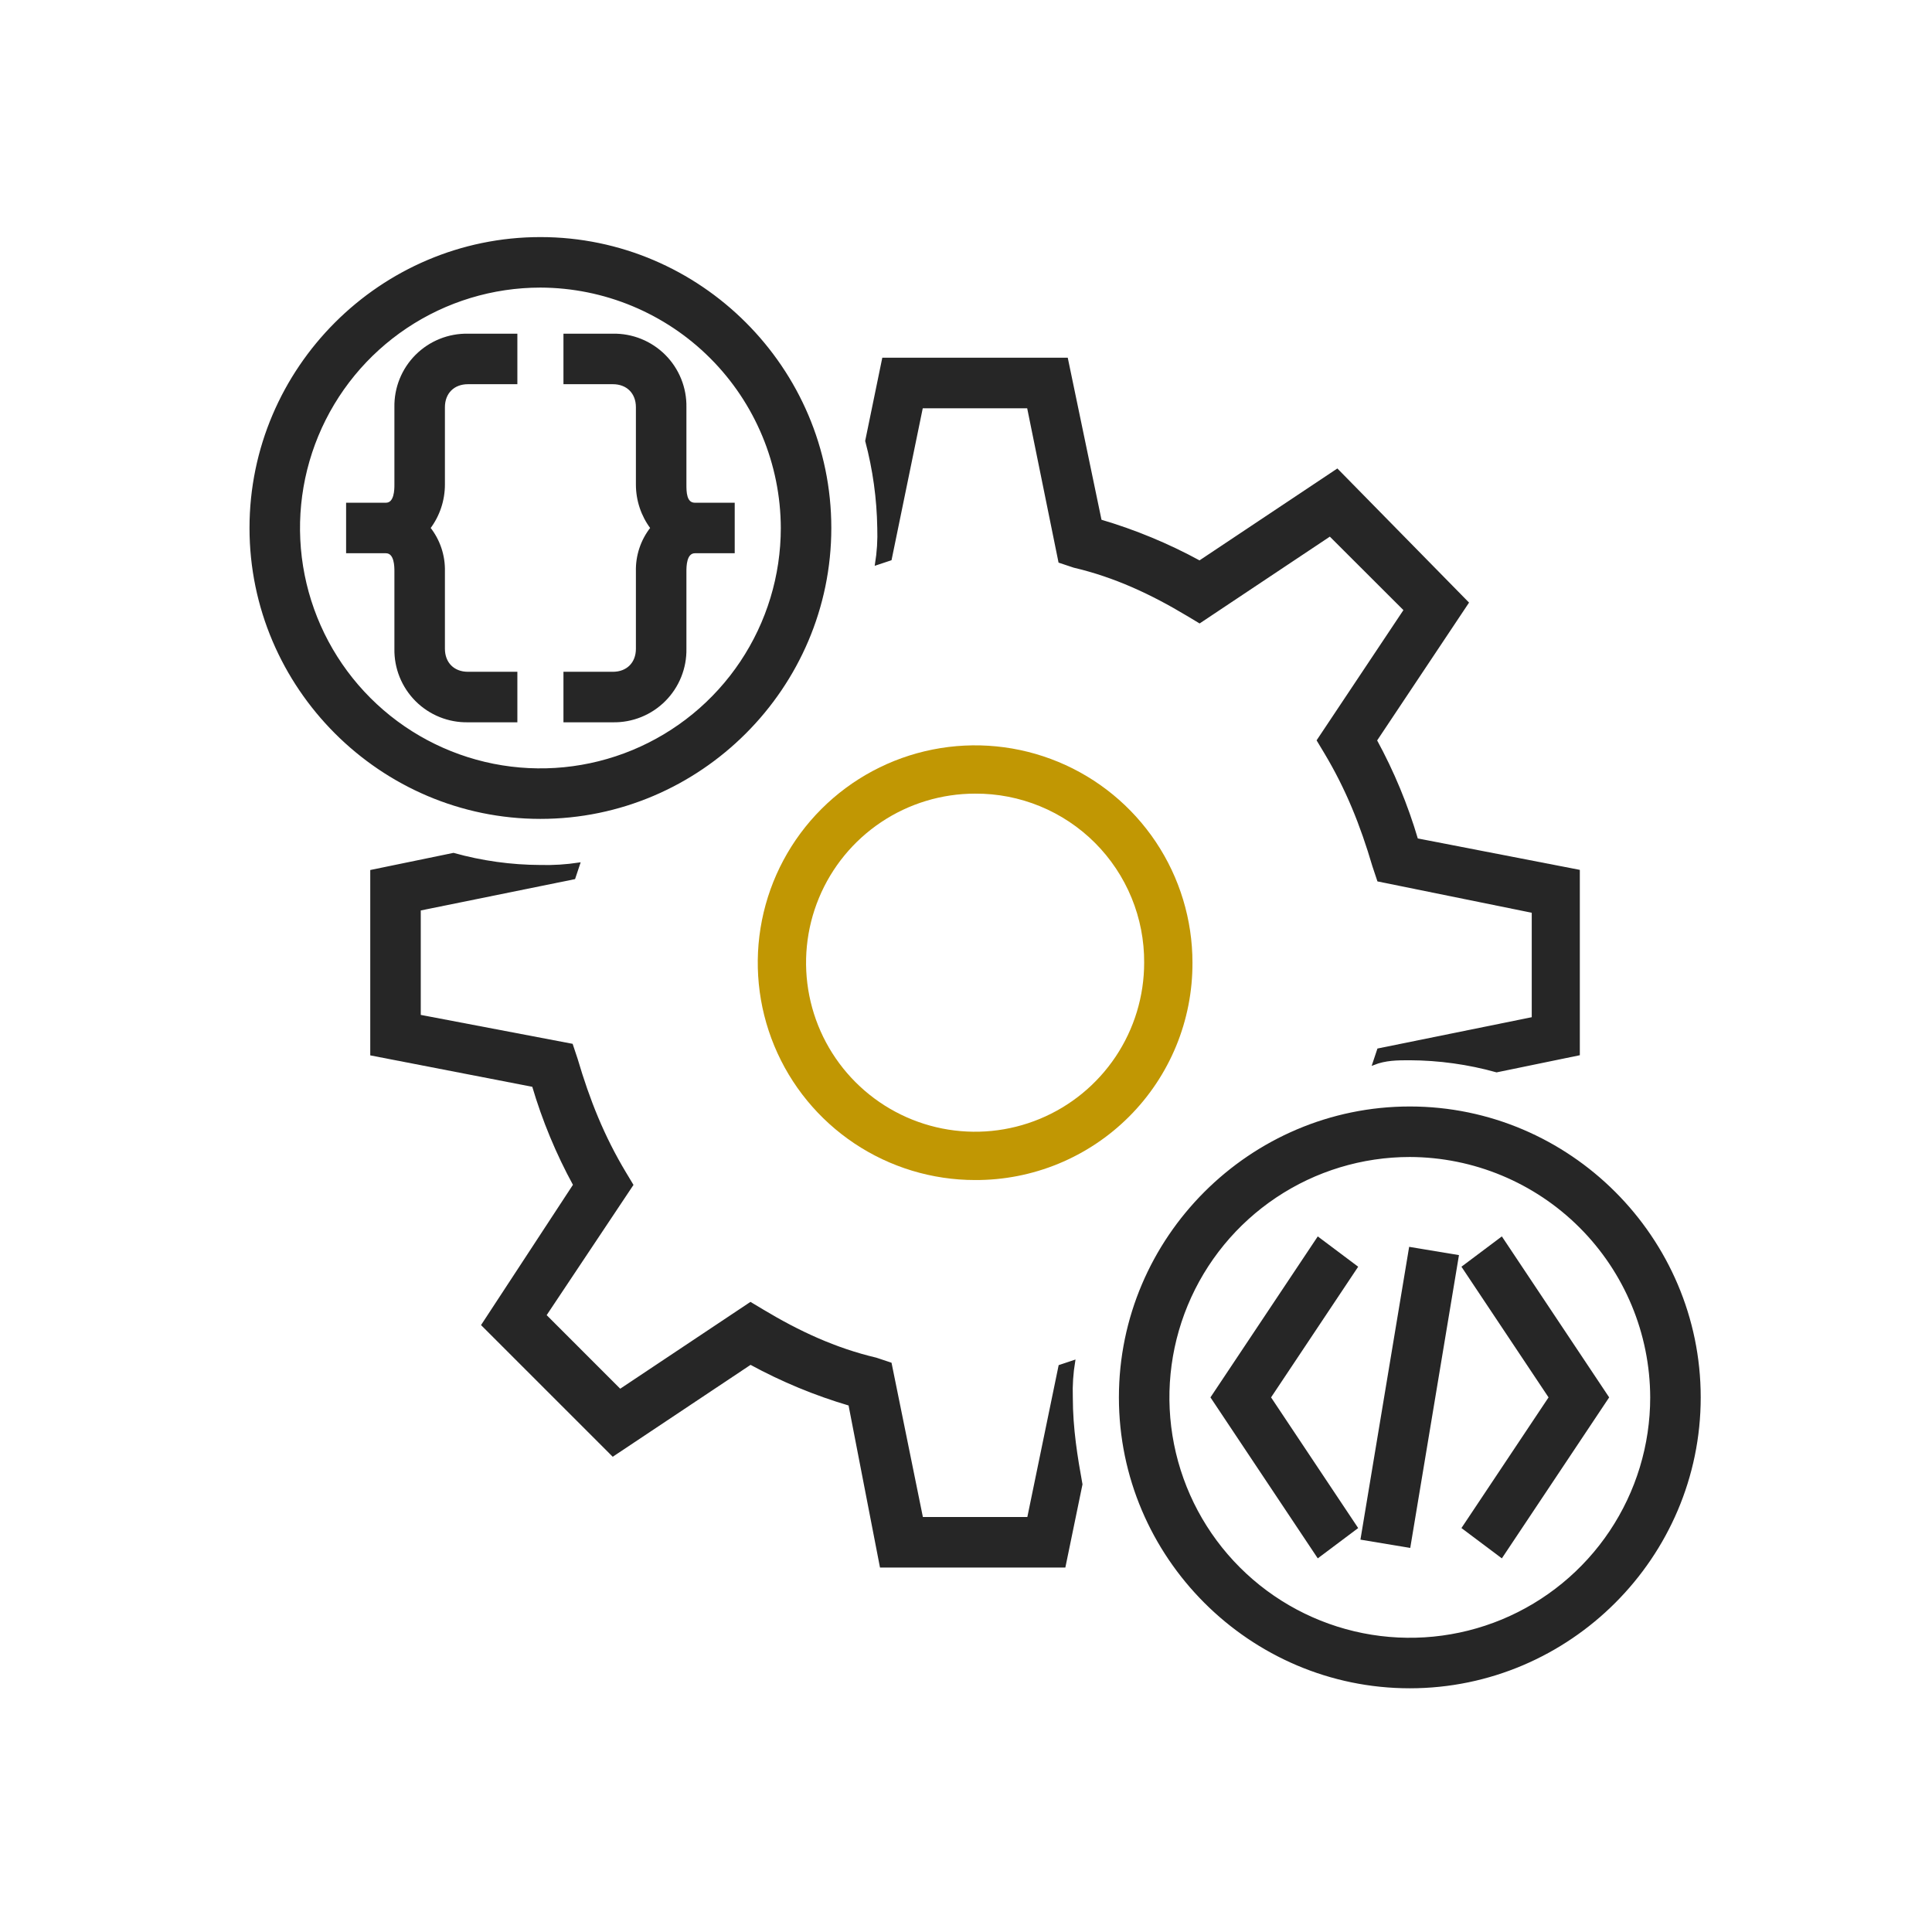 <svg xmlns="http://www.w3.org/2000/svg" width="250" height="250" viewBox="0 0 250 250" fill="none"><path d="M69.929 105.821C49.304 105.821 32.429 88.946 32.429 68.321C32.429 47.696 49.304 30.821 69.929 30.821C90.554 30.821 107.429 47.696 107.429 68.321C107.429 88.946 90.554 105.821 69.929 105.821ZM69.929 37.071C63.748 37.071 57.706 38.904 52.567 42.338C47.428 45.772 43.423 50.652 41.057 56.362C38.692 62.073 38.073 68.356 39.279 74.418C40.485 80.48 43.461 86.048 47.832 90.418C52.202 94.789 57.77 97.765 63.832 98.971C69.894 100.177 76.177 99.558 81.888 97.192C87.598 94.827 92.478 90.822 95.912 85.683C99.346 80.544 101.179 74.502 101.179 68.321C101.155 60.041 97.855 52.106 92 46.25C86.144 40.395 78.21 37.095 69.929 37.071Z" fill="#262626" stroke="#262626" stroke-width="0.286" stroke-miterlimit="10"></path><path d="M57.429 52.697C57.429 50.822 58.679 49.572 60.554 49.572H66.804V43.322H60.554C59.316 43.299 58.087 43.526 56.939 43.989C55.792 44.452 54.749 45.142 53.874 46.017C52.999 46.892 52.309 47.935 51.846 49.082C51.383 50.23 51.156 51.459 51.179 52.697V62.697C51.179 63.322 51.179 65.197 49.929 65.197H44.929V71.447H49.929C51.179 71.447 51.179 73.322 51.179 73.947V83.947C51.156 85.184 51.383 86.414 51.846 87.561C52.309 88.709 52.999 89.752 53.874 90.627C54.749 91.502 55.792 92.192 56.939 92.655C58.087 93.118 59.316 93.345 60.554 93.322H66.804V87.072H60.554C58.679 87.072 57.429 85.822 57.429 83.947V73.947C57.48 71.91 56.817 69.92 55.554 68.322C56.772 66.7 57.429 64.725 57.429 62.697V52.697Z" fill="#262626" stroke="#262626" stroke-width="0.286" stroke-miterlimit="10"></path><path d="M82.429 52.697C82.429 50.822 81.179 49.572 79.304 49.572H73.054V43.322H79.304C80.541 43.299 81.77 43.526 82.918 43.989C84.066 44.452 85.108 45.142 85.984 46.017C86.859 46.892 87.548 47.935 88.011 49.082C88.475 50.23 88.701 51.459 88.679 52.697V62.697C88.679 63.633 88.679 65.197 89.929 65.197H94.929V71.447H89.929C88.679 71.447 88.679 73.322 88.679 73.947V83.947C88.701 85.184 88.474 86.413 88.01 87.561C87.547 88.708 86.858 89.751 85.982 90.626C85.107 91.501 84.065 92.19 82.918 92.654C81.77 93.117 80.541 93.344 79.304 93.322H73.054V87.072H79.304C81.179 87.072 82.429 85.822 82.429 83.947V73.947C82.377 71.91 83.041 69.92 84.304 68.322C83.086 66.7 82.428 64.725 82.429 62.697V52.697Z" fill="#262626" stroke="#262626" stroke-width="0.286" stroke-miterlimit="10"></path><path d="M170.554 201.446L156.804 180.821L170.554 160.196L175.554 163.946L164.304 180.821L175.554 197.696L170.554 201.446Z" fill="#262626" stroke="#262626" stroke-width="0.286" stroke-miterlimit="10"></path><path d="M194.304 201.446L189.304 197.696L200.554 180.821L189.304 163.946L194.304 160.196L208.054 180.821L194.304 201.446Z" fill="#262626" stroke="#262626" stroke-width="0.286" stroke-miterlimit="10"></path><path d="M182.368 200.136L176.204 199.111L182.461 161.504L188.625 162.529L182.368 200.136Z" fill="#262626" stroke="#262626" stroke-width="0.286" stroke-miterlimit="10"></path><path d="M126.179 152.696C120.616 152.696 115.178 151.047 110.553 147.956C105.928 144.866 102.323 140.473 100.195 135.334C98.066 130.195 97.509 124.54 98.594 119.084C99.679 113.629 102.358 108.617 106.291 104.684C110.225 100.751 115.236 98.072 120.692 96.987C126.148 95.901 131.803 96.459 136.942 98.587C142.081 100.716 146.473 104.321 149.564 108.946C152.654 113.571 154.304 119.009 154.304 124.571C154.319 128.269 153.602 131.933 152.195 135.353C150.787 138.772 148.716 141.879 146.101 144.493C143.486 147.108 140.379 149.179 136.96 150.587C133.541 151.995 129.877 152.712 126.179 152.696ZM126.179 102.696C121.852 102.696 117.623 103.979 114.026 106.383C110.428 108.787 107.625 112.203 105.969 116.2C104.313 120.197 103.88 124.596 104.724 128.839C105.568 133.082 107.651 136.98 110.711 140.039C113.77 143.099 117.668 145.182 121.911 146.026C126.154 146.87 130.553 146.437 134.55 144.781C138.547 143.126 141.963 140.322 144.367 136.724C146.771 133.127 148.054 128.898 148.054 124.571C148.072 121.694 147.518 118.841 146.425 116.179C145.332 113.517 143.722 111.098 141.687 109.063C139.652 107.028 137.233 105.418 134.571 104.325C131.909 103.232 129.056 102.678 126.179 102.696Z" fill="#C19703"></path><path d="M138.679 180.821C138.627 179.252 138.731 177.681 138.989 176.132L137.114 176.757L133.054 196.446H119.304L115.239 176.446L113.364 175.821C108.054 174.571 103.364 172.382 98.679 169.571L97.114 168.632L80.239 179.882L70.554 170.196L81.804 153.321L80.864 151.757C78.054 147.071 76.179 142.382 74.614 137.071L73.989 135.196L54.304 131.446V117.696L74.304 113.632L74.929 111.757C73.275 112.008 71.601 112.114 69.929 112.071C66.126 112.056 62.342 111.53 58.679 110.507L48.054 112.696V136.446L68.989 140.507C70.3 144.955 72.082 149.251 74.304 153.321L62.429 171.446L79.304 188.321L97.114 176.446C101.186 178.666 105.481 180.446 109.929 181.757L113.989 202.696H137.739L139.929 192.071C139.304 188.632 138.679 184.882 138.679 180.821Z" fill="#262626" stroke="#262626" stroke-width="0.286" stroke-miterlimit="10"></path><path d="M113.364 73.007L115.239 72.382L119.286 52.693H133.036L137.1 72.693L138.975 73.318C144.286 74.568 148.975 76.757 153.661 79.568L155.225 80.507L172.1 69.257L181.786 78.929L170.536 95.804L171.475 97.368C174.286 102.054 176.161 106.743 177.725 112.054L178.35 113.929L198.35 117.993V131.743L178.35 135.804L177.725 137.679C179.286 137.054 180.85 137.054 182.411 137.054C186.214 137.069 189.998 137.595 193.661 138.618L204.286 136.429V112.679L183.35 108.618C182.039 104.17 180.258 99.874 178.036 95.804L189.911 77.993L173.036 60.804L155.225 72.679C151.154 70.459 146.858 68.679 142.411 67.368L138.05 46.429H114.286L112.1 57.054C113.077 60.726 113.602 64.504 113.661 68.304C113.718 69.877 113.619 71.453 113.364 73.007Z" fill="#262626" stroke="#262626" stroke-width="0.286" stroke-miterlimit="10"></path><path d="M182.429 218.321C161.804 218.321 144.929 201.446 144.929 180.821C144.929 160.196 161.804 143.321 182.429 143.321C203.054 143.321 219.929 160.196 219.929 180.821C219.929 201.446 203.054 218.321 182.429 218.321ZM182.429 149.571C176.248 149.571 170.206 151.404 165.067 154.838C159.928 158.272 155.923 163.152 153.557 168.862C151.192 174.573 150.573 180.856 151.779 186.918C152.985 192.98 155.961 198.548 160.332 202.918C164.702 207.289 170.27 210.265 176.332 211.471C182.394 212.677 188.677 212.058 194.388 209.693C200.098 207.327 204.978 203.322 208.412 198.183C211.846 193.044 213.679 187.002 213.679 180.821C213.655 172.541 210.355 164.606 204.5 158.75C198.644 152.895 190.709 149.595 182.429 149.571Z" fill="#262626" stroke="#262626" stroke-width="0.286" stroke-miterlimit="10"></path></svg>